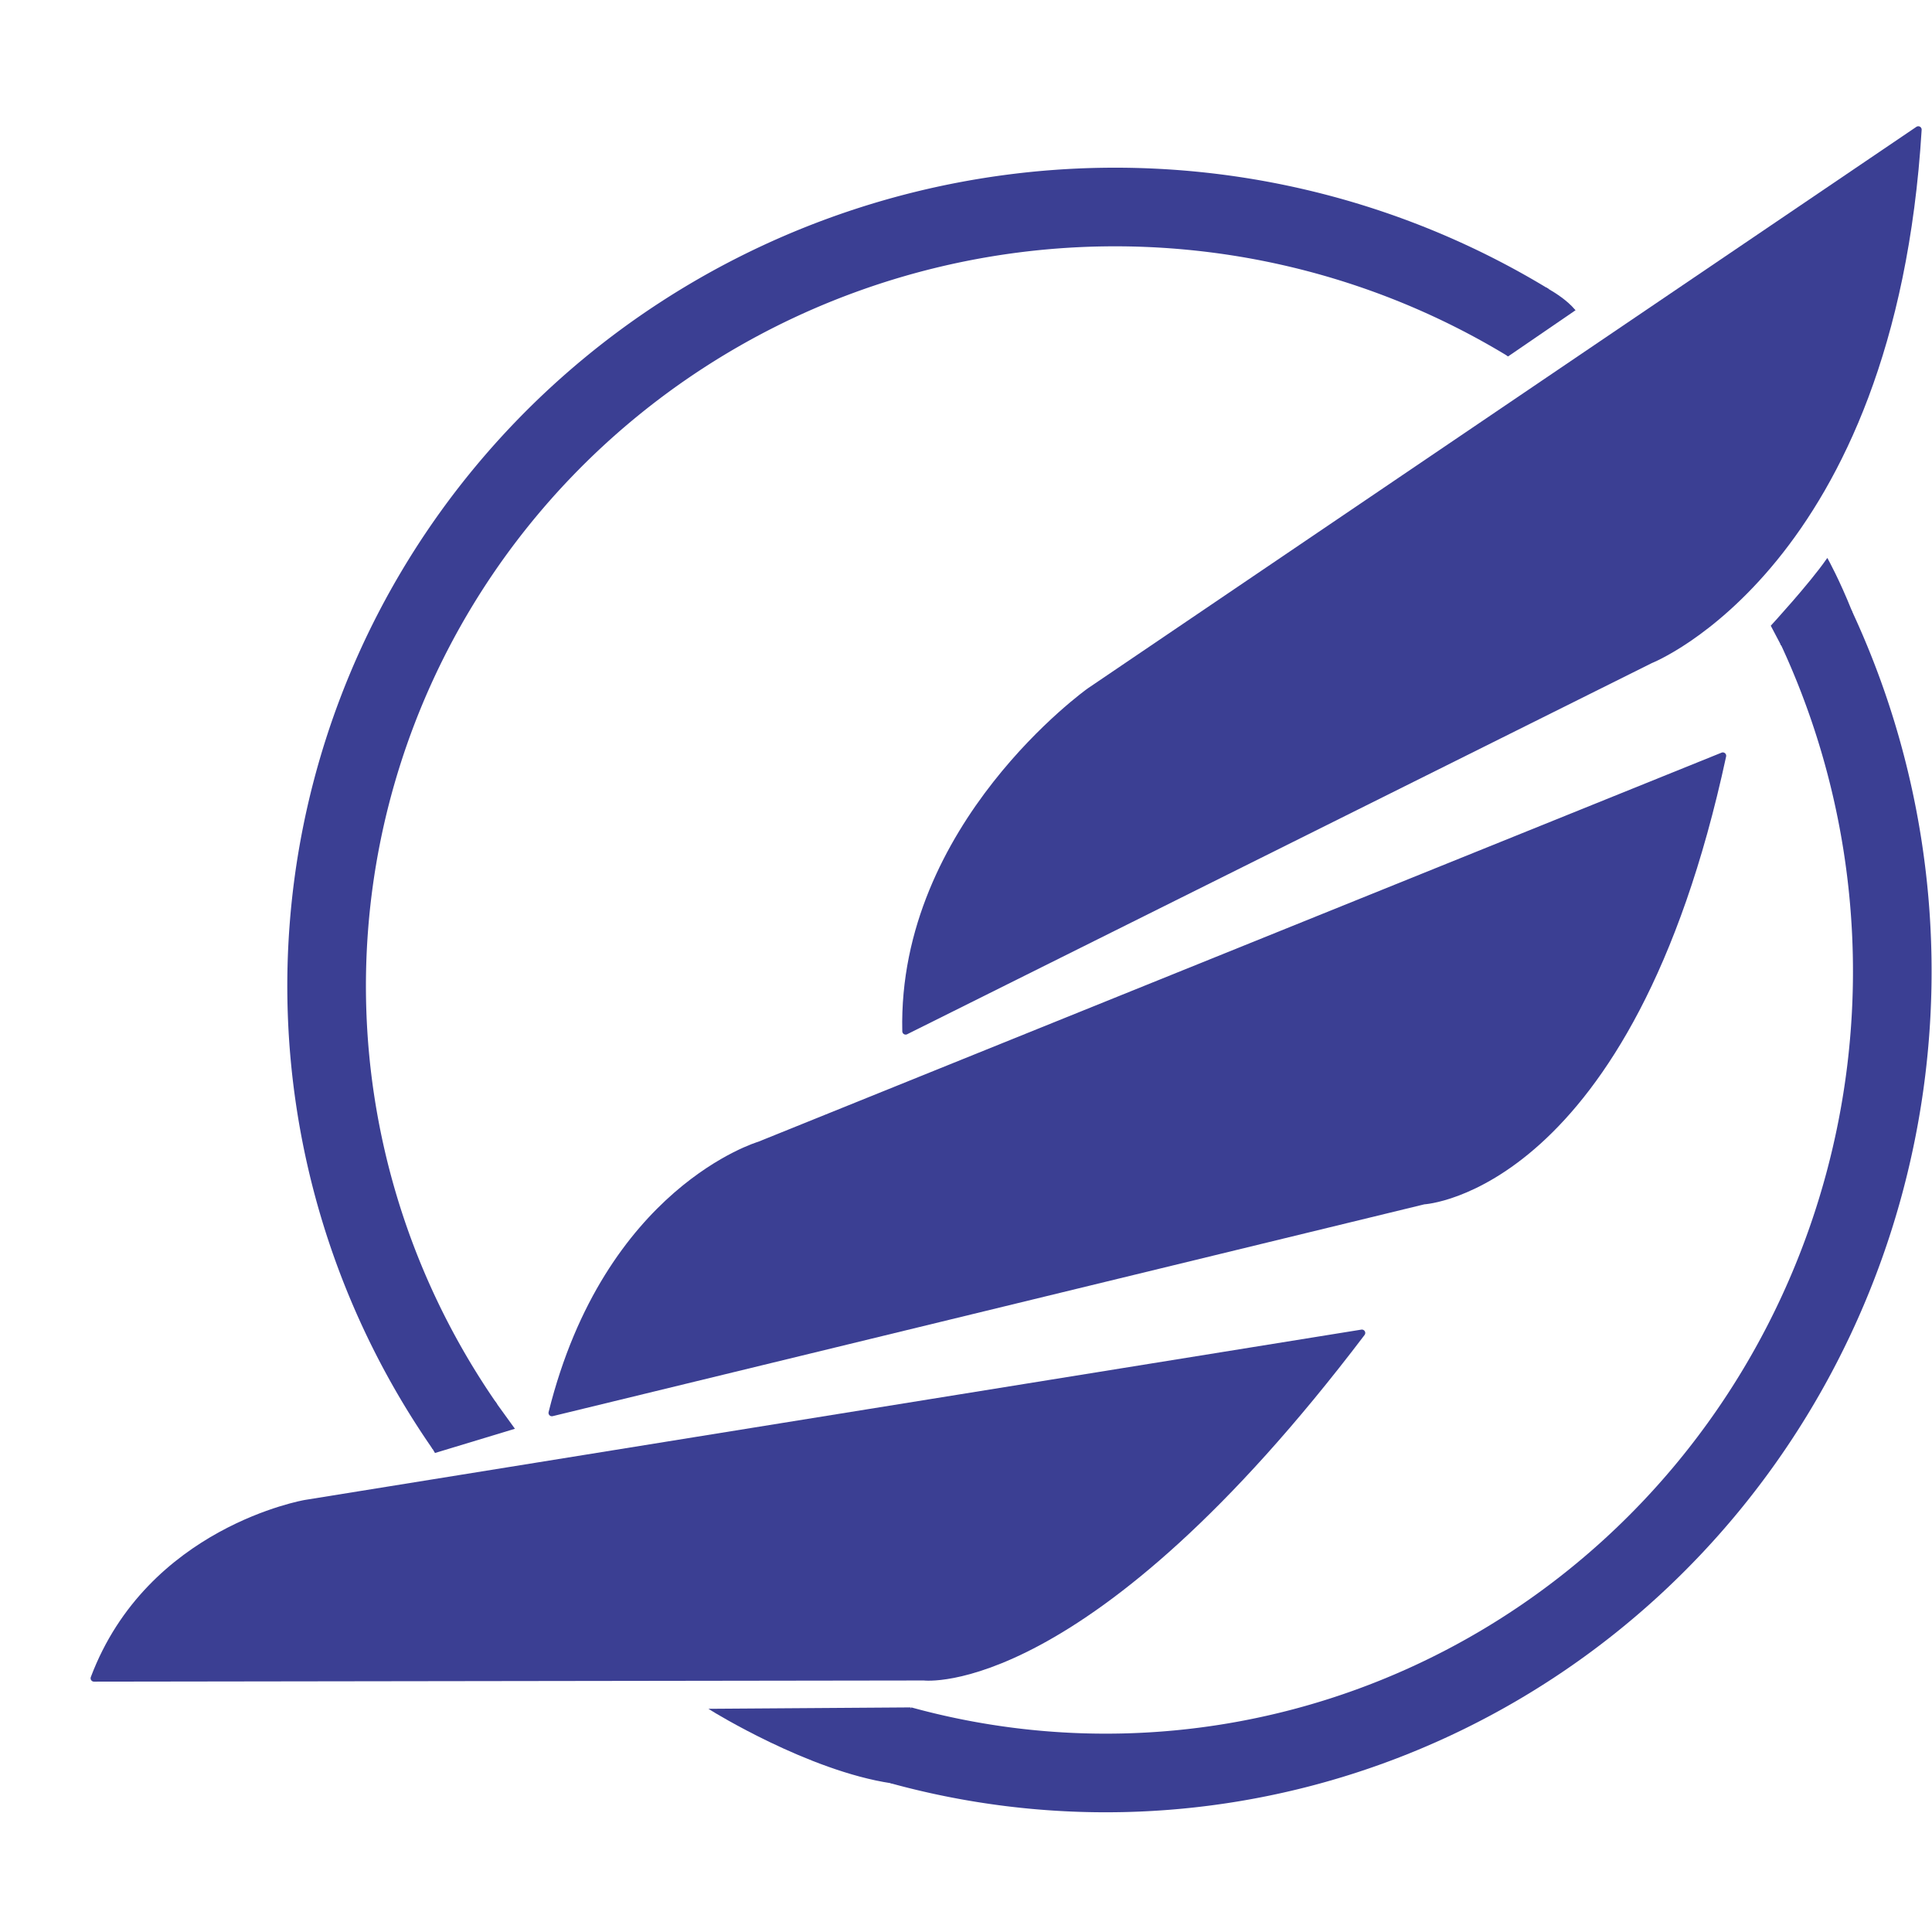 <?xml version="1.0" encoding="UTF-8" standalone="no"?>
<!-- Created with Inkscape (http://www.inkscape.org/) -->

<svg
   width="860"
   height="860"
   viewBox="0 0 227.542 227.542"
   version="1.1"
   id="svg839"
   sodipodi:docname="New document 1.2021_11_03_13_11_35.0.svg"
   inkscape:version="1.1 (ce6663b3b7, 2021-05-25)"
   xmlns:inkscape="http://www.inkscape.org/namespaces/inkscape"
   xmlns:sodipodi="http://sodipodi.sourceforge.net/DTD/sodipodi-0.dtd"
   xmlns="http://www.w3.org/2000/svg"
   xmlns:svg="http://www.w3.org/2000/svg">
  <sodipodi:namedview
     id="namedview841"
     pagecolor="#ffffff"
     bordercolor="#111111"
     borderopacity="1"
     inkscape:pageshadow="0"
     inkscape:pageopacity="0"
     inkscape:pagecheckerboard="1"
     inkscape:document-units="mm"
     showgrid="false"
     width="860px"
     units="px"
     inkscape:zoom="0.55348837"
     inkscape:cx="354.11765"
     inkscape:cy="462.52101"
     inkscape:window-width="1366"
     inkscape:window-height="708"
     inkscape:window-x="0"
     inkscape:window-y="0"
     inkscape:window-maximized="1"
     inkscape:current-layer="layer2" />
  <defs
     id="defs836" />
  <g
     inkscape:groupmode="layer"
     id="layer2"
     inkscape:label="SVG"
     style="display:inline">
    <path
       style="fill:#3b3f93;fill-opacity:1;stroke:#3b3f93;stroke-width:0.794;stroke-linecap:square;stroke-linejoin:round;stroke-miterlimit:4;stroke-dasharray:none;stroke-opacity:1"
       d="m 106.664,121.453 87.718,-43.719 c 0,0 28.423,-11.204 31.545,-62.468 l -97.588,66.134 c 0,0 -22.227,15.821 -21.675,40.054 z"
       id="path999"
       sodipodi:nodetypes="ccccc" />
    <path
       style="fill:#3b3f93;fill-opacity:1;stroke:#3b3f93;stroke-width:0.794;stroke-linecap:square;stroke-linejoin:round;stroke-miterlimit:4;stroke-dasharray:none;stroke-opacity:1"
       d="M 64.997,166.403 167.683,141.449 c 0,0 24.207,-1.294 35.223,-52.437 L 89.431,134.846 c 0,0 -17.877,5.25 -24.434,31.556 z"
       id="path5521"
       sodipodi:nodetypes="ccccc" />
    <path
       style="fill:#3b3f93;fill-opacity:1;stroke:#3b3f93;stroke-width:0.794;stroke-linecap:square;stroke-linejoin:round;stroke-miterlimit:4;stroke-dasharray:none;stroke-opacity:1"
       d="m 11.068,197.659 97.732,-0.137 c 0,0 19.04,2.394 51.596,-40.534 L 35.959,177.05 c 0,0 -18.301,3.138 -24.892,20.608 z"
       id="path1173"
       sodipodi:nodetypes="ccccc" />
    <path
       style="display:inline;fill:none;fill-opacity:1;stroke:#3b3f93;stroke-width:9.26;stroke-linecap:butt;stroke-linejoin:round;stroke-miterlimit:4;stroke-dasharray:none;stroke-opacity:1;paint-order:normal"
       id="path2406"
       sodipodi:type="arc"
       sodipodi:cx="131.32362"
       sodipodi:cy="116.12009"
       sodipodi:rx="92.855682"
       sodipodi:ry="91.739876"
       sodipodi:start="2.5401589"
       sodipodi:end="5.2636893"
       sodipodi:arc-type="arc"
       d="M 54.762,168.029 A 92.856,91.74 0 0 1 64.04,52.896 92.856,91.74 0 0 1 179.961,37.972"
       sodipodi:open="true" />
    <path
       style="display:inline;fill:none;fill-opacity:1;stroke:#3b3f93;stroke-width:9.26;stroke-linecap:butt;stroke-linejoin:round;stroke-miterlimit:4;stroke-dasharray:none;stroke-opacity:1;paint-order:normal"
       id="path4802"
       sodipodi:type="arc"
       sodipodi:cx="130.23073"
       sodipodi:cy="114.4017"
       sodipodi:rx="92.633789"
       sodipodi:ry="94.410507"
       sodipodi:start="5.8387559"
       sodipodi:end="1.8342093"
       sodipodi:arc-type="arc"
       d="M 213.866,73.811 A 92.634,94.411 0 0 1 201.385,174.853 92.634,94.411 0 0 1 106.111,205.556"
       sodipodi:open="true" />
    <path
       style="fill:#3b3f93;fill-opacity:1;stroke:#3b3f93;stroke-width:0.265;stroke-linecap:butt;stroke-linejoin:miter;stroke-miterlimit:4;stroke-dasharray:none;stroke-opacity:1;paint-order:normal"
       d="m 177.537,41.872 7.826,-5.359 c -0.924,-1.048 -2.035,-1.771 -3.207,-2.468 z"
       id="path5109"
       sodipodi:nodetypes="cccc" />
    <path
       style="display:inline;fill:#3b3f93;fill-opacity:1;stroke:#3b3f93;stroke-width:0.265;stroke-linecap:butt;stroke-linejoin:miter;stroke-miterlimit:4;stroke-dasharray:none;stroke-opacity:1;paint-order:normal"
       d="m 209.837,75.849 -1.123,-2.133 c 0,0 4.452,-4.845 6.486,-7.756 0,0 1.315,2.366 2.776,6.013 1.41,3.52 -8.139,3.876 -8.139,3.876 z"
       id="path5557"
       sodipodi:nodetypes="cccsc" />
    <path
       style="display:inline;fill:#3b3f93;fill-opacity:1;stroke:#3b3f93;stroke-width:0.265;stroke-linecap:butt;stroke-linejoin:miter;stroke-miterlimit:4;stroke-dasharray:none;stroke-opacity:1;paint-order:normal"
       d="m 107.267,201.223 -23.376,0.161 c 0,0 11.35,7.047 21.092,8.51 9.742,1.463 2.283,-8.671 2.283,-8.671 z"
       id="path6982"
       sodipodi:nodetypes="ccsc" />
    <path
       style="fill:#3b3f93;fill-opacity:1;stroke:#3b3f93;stroke-width:0.265;stroke-linecap:butt;stroke-linejoin:miter;stroke-miterlimit:4;stroke-dasharray:none;stroke-opacity:1;paint-order:normal"
       d="m 50.997,170.465 0.295,0.505 9.136,-2.769 -2.152,-2.977 z"
       id="path7531"
       sodipodi:nodetypes="ccccc" />
  </g>
</svg>
